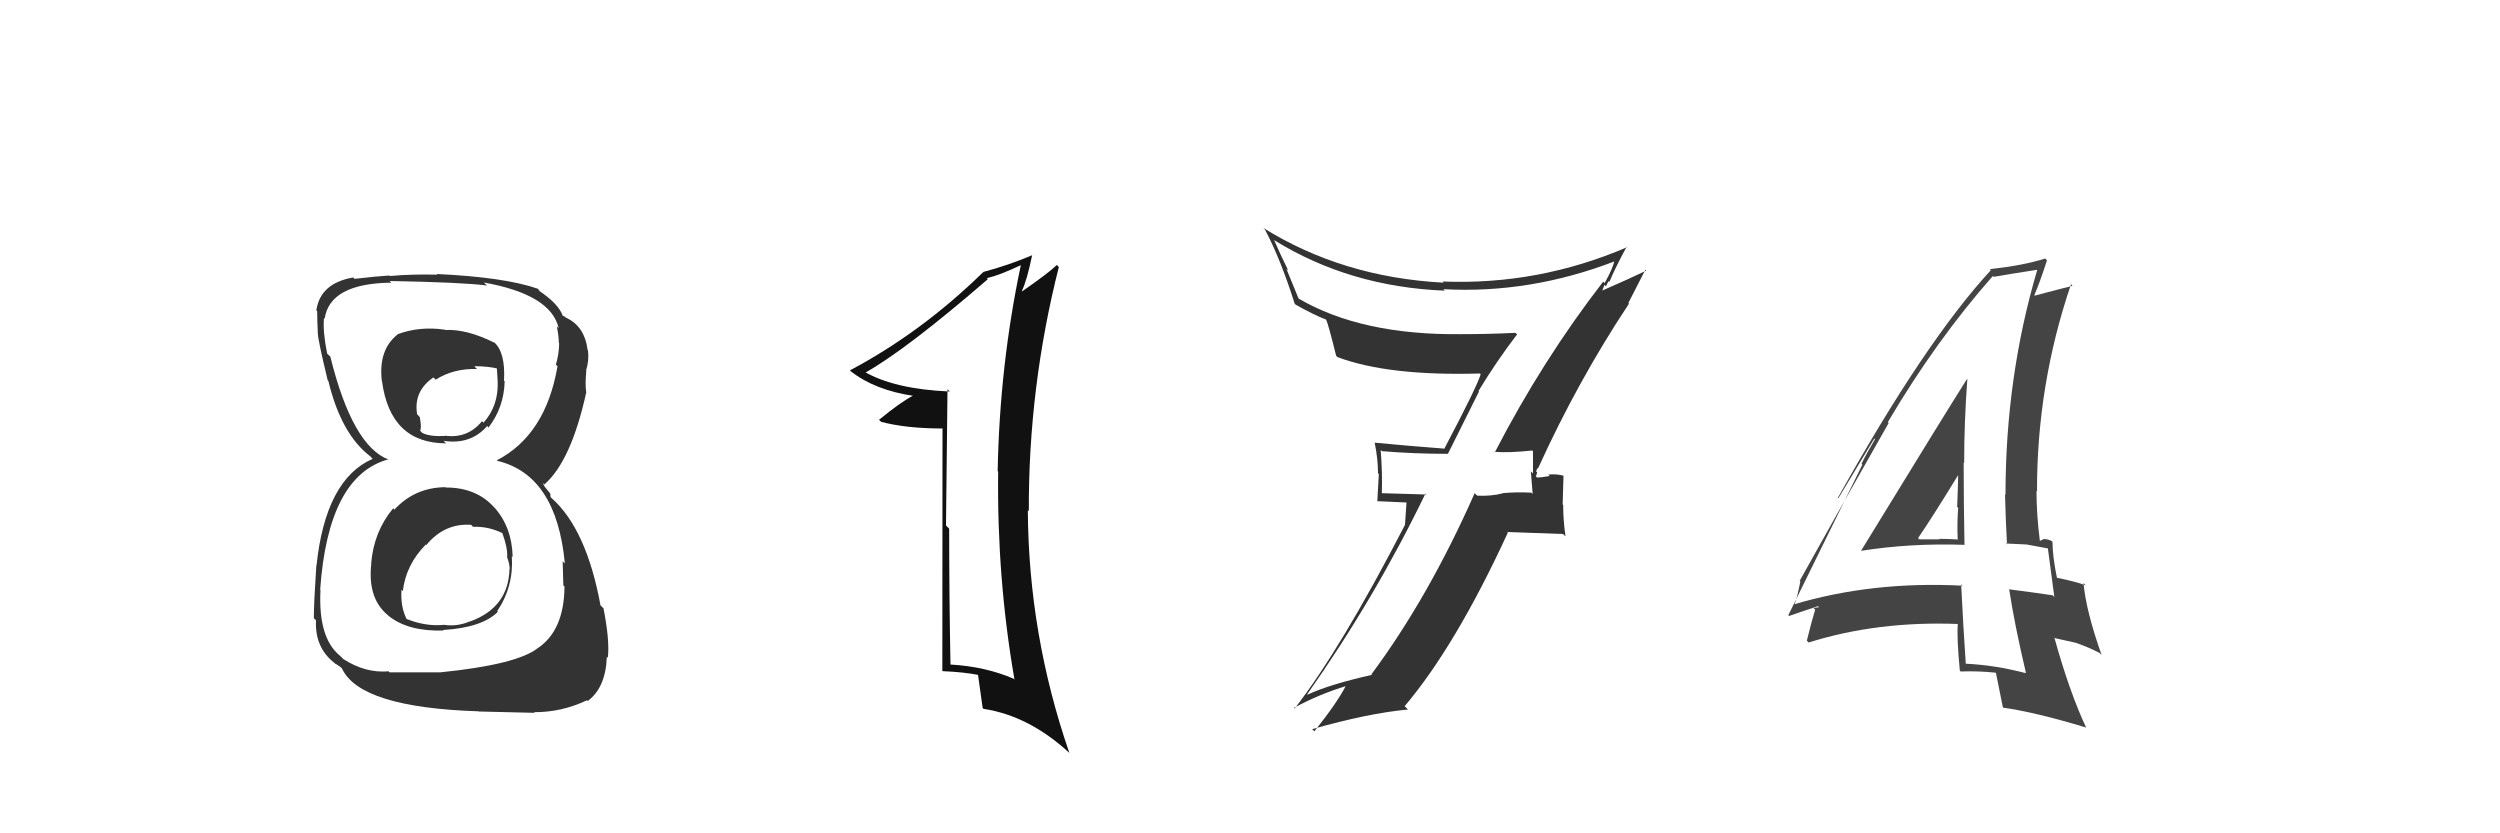 <svg xmlns="http://www.w3.org/2000/svg" width="150" height="50" viewBox="0,0,150,50"><path fill="#333" d="M89.67 27.13L89.64 27.10L89.66 27.11Q90.53 27.18 91.94 27.03L91.83 26.93L91.98 27.08Q91.98 27.76 91.98 28.41L91.85 28.28L91.96 29.64L91.88 29.56Q90.99 29.51 90.15 29.59L90.25 29.69L90.17 29.60Q89.47 29.78 88.63 29.74L88.52 29.63L88.48 29.59Q85.71 35.85 82.29 40.45L82.16 40.32L82.32 40.49Q79.75 41.07 78.45 41.68L78.50 41.73L78.43 41.66Q82.49 35.90 85.53 29.61L85.59 29.67L82.88 29.59L82.91 29.62Q82.95 28.33 82.84 27.00L82.83 26.99L82.92 27.07Q84.83 27.23 86.88 27.23L86.88 27.22L88.74 23.49L88.71 23.46Q89.80 21.66 91.02 20.07L91.02 20.06L90.93 19.97Q89.29 20.05 87.69 20.05L87.76 20.11L87.69 20.05Q81.68 20.12 77.91 17.91L77.92 17.93L77.18 16.12L77.30 16.24Q76.82 15.27 76.44 14.39L76.56 14.51L76.47 14.42Q80.98 17.21 86.69 17.44L86.56 17.31L86.59 17.35Q91.80 17.64 96.93 15.66L96.80 15.52L96.88 15.60Q96.77 16.11 96.28 16.98L96.28 16.99L96.19 16.90Q92.54 21.62 89.69 27.14ZM97.85 18.33L97.70 18.18L98.72 16.19L98.77 16.24Q97.80 16.71 96.12 17.44L96.13 17.45L96.27 17.09L96.36 17.18Q96.43 16.98 96.54 16.86L96.54 16.86L96.57 16.90Q96.88 16.14 97.60 14.80L97.70 14.90L97.63 14.83Q92.30 17.12 86.55 16.89L86.62 16.96L86.62 16.96Q80.55 16.64 75.79 13.67L75.87 13.75L75.90 13.78Q76.84 15.55 77.68 18.22L77.73 18.27L77.74 18.28Q78.80 18.88 79.60 19.19L79.52 19.11L79.56 19.15Q79.71 19.49 80.17 21.35L80.24 21.42L80.23 21.42Q83.28 22.57 88.80 22.41L88.88 22.49L88.84 22.45Q88.65 23.14 86.67 26.90L86.54 26.77L86.69 26.92Q84.46 26.75 82.48 26.56L82.59 26.67L82.48 26.56Q82.68 27.53 82.68 28.40L82.73 28.44L82.64 30.07L84.39 30.15L84.30 31.47L84.31 31.47Q80.46 38.93 77.68 42.51L77.64 42.47L77.64 42.47Q79.17 41.64 80.81 41.15L80.85 41.19L80.77 41.11Q80.23 42.17 78.86 43.88L78.85 43.87L78.73 43.75Q82.05 42.80 84.48 42.57L84.40 42.49L84.28 42.37Q87.35 38.74 90.47 31.96L90.43 31.92L93.78 32.04L93.93 32.18Q93.79 31.21 93.79 30.30L93.76 30.26L93.81 28.53L93.83 28.55Q93.45 28.43 92.90 28.47L92.93 28.50L92.98 28.56Q92.49 28.65 92.22 28.65L92.16 28.59L92.15 28.58Q92.19 28.50 92.23 28.35L92.17 28.29L92.23 28.09L92.27 28.13Q94.66 22.86 97.74 18.22Z"/><path fill="#444" d="M111.62 33.01L111.53 32.92L111.66 33.05Q114.65 32.58 117.85 32.69L117.89 32.73L117.87 32.71Q117.82 30.15 117.82 27.75L117.87 27.80L117.85 27.78Q117.85 25.31 118.04 22.76L118.09 22.81L118.02 22.74Q116.88 24.53 111.66 33.05ZM121.37 40.21L121.49 40.33L121.55 40.39Q119.69 39.90 117.90 39.82L118.03 39.95L117.95 39.87Q117.79 37.54 117.67 35.06L117.67 35.06L117.75 35.14Q112.33 34.86 107.61 36.27L107.59 36.25L107.65 36.31Q107.83 35.88 108.02 34.89L107.97 34.84L107.98 34.85Q109.74 31.67 113.32 25.38L113.42 25.48L113.27 25.33Q116.15 20.44 119.57 16.56L119.64 16.63L119.62 16.61Q120.53 16.45 122.21 16.19L122.12 16.10L122.23 16.21Q120.33 22.65 120.33 29.69L120.33 29.69L120.30 29.66Q120.34 31.19 120.42 32.67L120.36 32.61L121.60 32.67L121.60 32.67Q122.29 32.79 122.90 32.91L122.80 32.81L122.87 32.88Q123.00 33.88 123.26 35.82L123.24 35.80L123.17 35.72Q122.04 35.55 120.56 35.36L120.47 35.27L120.55 35.36Q120.87 37.46 121.56 40.39ZM123.22 32.58L123.08 32.44L123.10 32.46Q122.88 32.35 122.69 32.35L122.66 32.33L122.40 32.45L122.39 32.44Q122.19 30.87 122.19 29.46L122.19 29.46L122.22 29.48Q122.21 23.08 124.26 17.06L124.40 17.20L124.35 17.15Q123.53 17.35 122.08 17.74L122.21 17.86L122.06 17.71Q122.36 17.03 122.82 15.62L122.86 15.66L122.71 15.51Q121.45 15.92 119.39 16.15L119.52 16.28L119.45 16.21Q115.49 20.51 110.27 29.87L110.30 29.90L112.46 26.31L112.50 26.35Q111.96 27.26 111.69 27.83L111.74 27.88L107.30 36.91L107.34 36.96Q107.93 36.75 109.08 36.37L109.14 36.43L108.81 36.48L108.91 36.58Q108.72 37.19 108.41 38.44L108.41 38.44L108.52 38.55Q112.66 37.25 117.50 37.44L117.40 37.35L117.47 37.42Q117.40 38.26 117.59 40.24L117.69 40.34L117.64 40.29Q118.67 40.25 119.73 40.36L119.70 40.33L119.76 40.39Q119.90 41.06 120.17 42.43L120.20 42.47L120.20 42.46Q122.15 42.74 125.16 43.65L125.07 43.57L125.18 43.68Q124.17 41.53 123.26 38.25L123.30 38.29L124.56 38.57L124.58 38.58Q125.28 38.82 125.96 39.17L125.98 39.18L126.10 39.31Q125.16 36.66 125.01 34.98L125.12 35.09L125.15 35.12Q124.49 34.88 123.35 34.65L123.32 34.62L123.43 34.74Q123.15 33.38 123.15 32.51ZM115.14 32.34L115.10 32.30L115.08 32.29Q115.92 31.07 117.48 28.52L117.52 28.55L117.49 28.52Q117.47 29.45 117.43 30.40L117.35 30.33L117.49 30.47Q117.42 31.39 117.46 32.34L117.45 32.33L117.49 32.37Q116.91 32.33 116.34 32.33L116.30 32.28L116.38 32.36Q115.77 32.36 115.16 32.36Z"/><path fill="#111" d="M56.88 23.39L56.96 23.46L56.98 23.49Q53.65 23.35 51.82 22.28L51.88 22.35L51.90 22.37Q54.39 20.97 59.27 16.75L59.20 16.68L59.21 16.69Q59.96 16.52 61.25 15.91L61.22 15.89L61.25 15.91Q59.98 21.91 59.86 28.27L59.88 28.29L59.89 28.30Q59.81 34.69 60.87 40.78L60.78 40.68L60.83 40.73Q59.13 39.99 57.00 39.87L56.94 39.81L57.03 39.91Q56.95 35.79 56.95 31.72L56.80 31.57L56.76 31.53Q56.81 27.46 56.85 23.35ZM56.55 25.68L56.54 40.25L56.56 40.27Q57.83 40.32 58.78 40.51L58.69 40.42L58.67 40.41Q58.77 41.11 58.96 42.48L59.00 42.52L59.01 42.53Q61.76 42.95 64.19 45.20L64.26 45.27L64.16 45.17Q61.71 38.07 61.67 30.61L61.80 30.74L61.73 30.67Q61.70 23.25 63.53 16.02L63.54 16.03L63.41 15.90Q62.93 16.37 61.33 17.48L61.43 17.57L61.31 17.46Q61.62 16.82 61.93 15.30L61.77 15.14L61.94 15.31Q60.47 15.93 59.02 16.31L59.10 16.39L59.01 16.31Q55.30 19.94 51.00 22.22L50.98 22.20L51.04 22.27Q52.50 23.42 54.86 23.76L54.81 23.71L54.82 23.72Q54.04 24.12 52.74 25.19L52.81 25.25L52.87 25.31Q54.37 25.71 56.58 25.71L56.60 25.73Z"/><path fill="#333" d="M26.60 29.10L26.76 29.26L26.73 29.23Q24.88 29.25 23.66 30.58L23.63 30.54L23.59 30.50Q22.43 31.89 22.27 33.80L22.32 33.84L22.28 33.80Q22.04 35.89 23.26 36.90L23.28 36.91L23.30 36.94Q24.48 37.90 26.61 37.83L26.66 37.88L26.58 37.80Q28.92 37.66 29.87 36.71L29.98 36.82L29.83 36.67Q30.83 35.19 30.71 33.37L30.86 33.51L30.76 33.42Q30.72 31.62 29.64 30.42L29.68 30.47L29.63 30.42Q28.57 29.25 26.75 29.25ZM26.66 19.76L26.65 19.75L26.68 19.78Q25.17 19.56 23.84 20.06L23.86 20.08L23.85 20.07Q22.69 21.00 22.91 22.86L22.80 22.75L22.92 22.87Q23.42 26.60 26.77 26.60L26.75 26.58L26.61 26.45Q28.24 26.70 29.23 25.56L29.21 25.54L29.31 25.65Q30.24 24.44 30.28 22.88L30.32 22.93L30.24 22.84Q30.34 21.12 29.62 20.51L29.53 20.42L29.68 20.57Q28.00 19.73 26.71 19.80ZM26.47 40.39L26.42 40.34L23.37 40.34L23.32 40.28Q21.91 40.40 20.58 39.53L20.52 39.46L20.38 39.33Q19.08 38.25 19.23 35.40L19.18 35.34L19.21 35.38Q19.69 28.55 23.30 27.56L23.27 27.52L23.33 27.58Q21.15 26.77 19.82 21.40L19.74 21.32L19.63 21.22Q19.36 19.88 19.44 19.08L19.53 19.17L19.48 19.12Q19.79 17.00 23.49 16.96L23.50 16.98L23.38 16.86Q27.76 16.94 29.21 17.13L29.20 17.11L29.03 16.95Q33.06 17.67 33.52 19.69L33.46 19.63L33.41 19.58Q33.53 20.19 33.53 20.58L33.63 20.68L33.55 20.59Q33.54 21.27 33.35 21.88L33.37 21.89L33.45 21.98Q32.74 26.10 29.81 27.62L29.88 27.70L29.84 27.65Q33.39 28.50 33.89 33.80L33.86 33.78L33.76 33.67Q33.76 33.83 33.80 35.12L33.92 35.24L33.87 35.19Q33.85 37.84 32.25 38.90L32.31 38.96L32.25 38.90Q30.98 39.88 26.42 40.34ZM28.62 42.58L28.73 42.69L32.08 42.77L32.05 42.73Q33.69 42.74 35.21 42.02L35.22 42.02L35.26 42.06Q36.34 41.27 36.41 39.41L36.47 39.46L36.47 39.46Q36.59 38.44 36.21 36.50L36.04 36.33L36.03 36.32Q35.19 31.75 33.10 29.89L33.03 29.82L33.02 29.62L32.68 29.20L32.56 28.97L32.66 29.07Q34.27 27.67 35.18 23.52L35.11 23.45L35.17 23.51Q35.10 23.06 35.18 22.22L35.12 22.17L35.17 22.21Q35.35 21.63 35.28 21.03L35.21 20.96L35.26 21.01Q35.07 19.52 33.89 19.03L33.97 19.11L33.91 19.01L33.75 18.93L33.76 18.94Q33.52 18.24 32.34 17.44L32.31 17.41L32.40 17.46L32.26 17.32Q30.27 16.63 26.20 16.44L26.28 16.52L26.24 16.48Q24.75 16.44 23.38 16.56L23.32 16.49L23.35 16.53Q22.57 16.58 21.27 16.73L21.27 16.73L21.19 16.65Q19.21 16.99 18.98 18.63L19.00 18.64L19.03 18.67Q19.03 19.21 19.07 20.01L19.15 20.09L19.07 20.01Q19.09 20.45 19.66 22.81L19.70 22.85L19.70 22.85Q20.47 26.06 22.23 27.39L22.28 27.45L22.42 27.59L22.36 27.53Q19.53 28.77 18.99 33.94L19.03 33.98L18.98 33.92Q18.83 36.18 18.83 37.09L18.89 37.15L18.96 37.22Q18.88 38.85 20.06 39.77L20.16 39.87L20.12 39.82Q20.17 39.84 20.44 40.03L20.46 40.05L20.52 40.11Q21.60 42.45 28.72 42.68ZM28.41 31.64L28.31 31.53L28.38 31.61Q29.33 31.57 30.21 32.02L30.14 31.95L30.13 31.95Q30.47 32.89 30.43 33.43L30.54 33.53L30.42 33.41Q30.58 33.84 30.58 34.14L30.59 34.15L30.57 34.14Q30.51 36.44 28.23 37.28L28.13 37.17L28.22 37.27Q27.45 37.61 26.65 37.49L26.54 37.38L26.65 37.49Q25.55 37.60 24.40 37.14L24.44 37.19L24.39 37.13Q24.02 36.38 24.09 35.39L24.10 35.39L24.17 35.47Q24.35 33.89 25.55 32.67L25.55 32.68L25.58 32.70Q26.67 31.38 28.27 31.49ZM28.64 22.16L28.55 22.07L28.46 21.97Q29.38 21.98 29.91 22.13L29.81 22.03L29.86 22.88L29.86 22.88Q29.92 24.35 29.01 25.36L28.89 25.24L28.92 25.27Q28.06 26.33 26.69 26.14L26.62 26.07L26.70 26.16Q25.75 26.20 25.33 25.97L25.22 25.85L25.20 25.84Q25.31 25.71 25.19 25.03L25.06 24.89L25.03 24.87Q24.79 23.48 26.01 22.64L26.00 22.64L26.14 22.78Q27.21 22.10 28.62 22.14Z"/></svg>